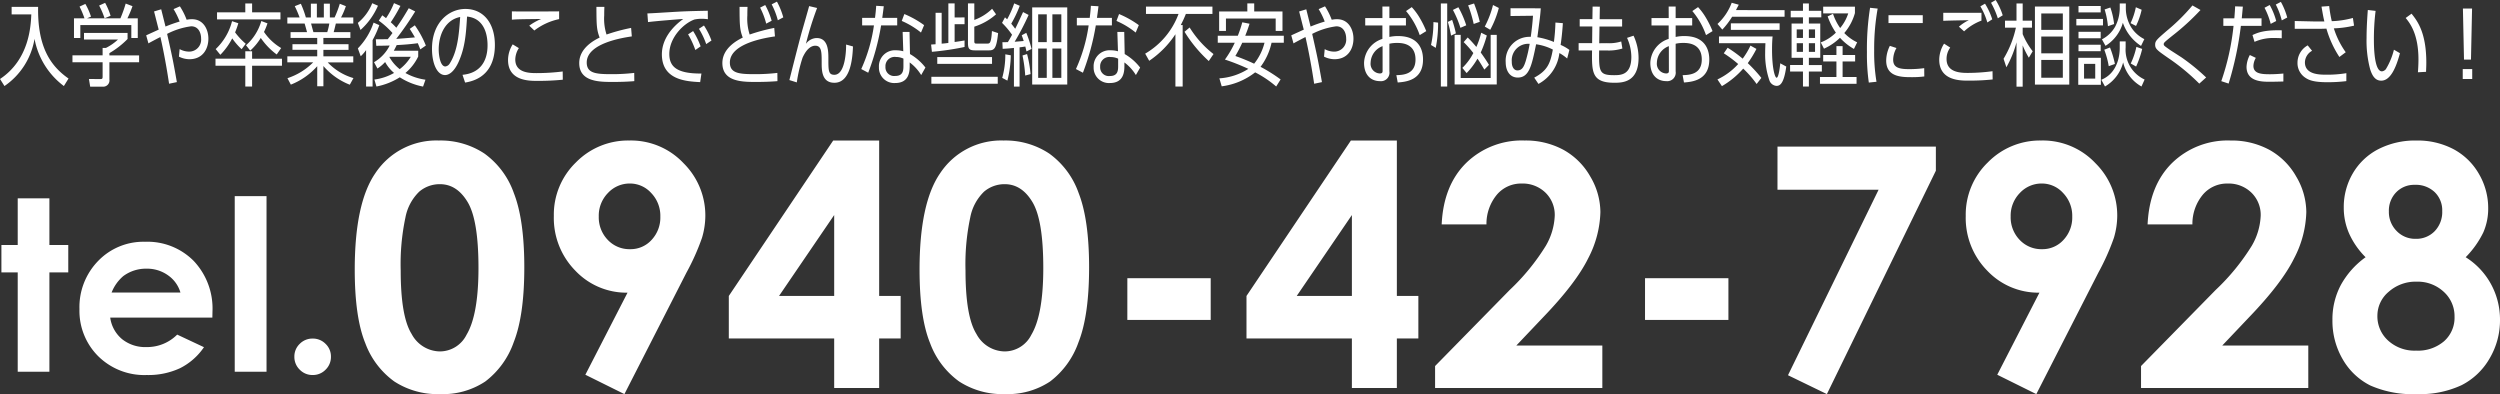 <svg xmlns="http://www.w3.org/2000/svg" width="461.102" height="72.69" viewBox="0 0 461.102 72.69">
  <rect x="0" y="0" width="461.102" height="72.69" fill="#333333" stroke="none"/>
  <g id="グループ_822" data-name="グループ 822" transform="translate(-1095.577 1021.54)">
    <path id="パス_308" data-name="パス 308" d="M-28.435-31.99h5.844v8.615h3.48v5.049h-3.48V0h-5.844V-18.326h-3.008v-5.049h3.008Zm35.9,22H-11.376A6.273,6.273,0,0,0-9.2-6.026,6.842,6.842,0,0,0-4.673-4.555a7.82,7.82,0,0,0,5.65-2.3l4.941,2.32A11.663,11.663,0,0,1,1.493-.655,13.841,13.841,0,0,1-4.63.6a12.1,12.1,0,0,1-8.959-3.47,11.808,11.808,0,0,1-3.459-8.69A12.206,12.206,0,0,1-13.6-20.442a11.581,11.581,0,0,1,8.647-3.534,12.01,12.01,0,0,1,8.98,3.534,12.772,12.772,0,0,1,3.459,9.335ZM1.579-14.609a5.884,5.884,0,0,0-2.288-3.18,6.626,6.626,0,0,0-3.964-1.225,7,7,0,0,0-4.3,1.375,7.662,7.662,0,0,0-2.148,3.029ZM11.591-32.4h5.865V0H11.591ZM25.964-6.123a3.268,3.268,0,0,1,2.385.978,3.214,3.214,0,0,1,.988,2.374,3.25,3.25,0,0,1-.988,2.385A3.25,3.25,0,0,1,25.964.6a3.25,3.25,0,0,1-2.385-.988,3.25,3.25,0,0,1-.988-2.385,3.214,3.214,0,0,1,.988-2.374A3.268,3.268,0,0,1,25.964-6.123Z" transform="translate(1127.28 -952.971)" fill="#fff"/>
    <path id="パス_306" data-name="パス 306" d="M17.226-45.652a14.608,14.608,0,0,1,8.4,2.392,15.164,15.164,0,0,1,5.449,7.311Q33-31.03,33-22.251q0,8.87-1.953,13.8A15.5,15.5,0,0,1,25.793-1.2,14.149,14.149,0,0,1,17.468,1.12,14.652,14.652,0,0,1,9.021-1.211,15.2,15.2,0,0,1,3.663-8.295Q1.726-13.048,1.726-21.827q0-12.261,3.784-17.771A13.476,13.476,0,0,1,17.226-45.652Zm.212,8.053a5.815,5.815,0,0,0-3.814,1.377,8.928,8.928,0,0,0-2.543,4.738,41.521,41.521,0,0,0-.878,9.839q0,8.446,2.013,11.67a5.993,5.993,0,0,0,5.222,3.224,5.51,5.51,0,0,0,4.9-3.058q2.21-3.693,2.21-12.352,0-8.779-1.983-12.109T17.438-37.6ZM51.465,1.12,44.26-2.452l7.78-15.137a12.961,12.961,0,0,1-9.627-4.057,13.851,13.851,0,0,1-3.966-10.081,13.394,13.394,0,0,1,4.072-9.884,13.438,13.438,0,0,1,9.824-4.042,13.313,13.313,0,0,1,10.036,4.193,13.546,13.546,0,0,1,4.011,9.642,14.352,14.352,0,0,1-.621,4.132,42.435,42.435,0,0,1-2.861,6.4Zm1.06-26.731a5.2,5.2,0,0,0,3.966-1.726,6.031,6.031,0,0,0,1.6-4.269,6.06,6.06,0,0,0-1.68-4.359,5.264,5.264,0,0,0-3.92-1.756,5.464,5.464,0,0,0-4.057,1.741,5.978,5.978,0,0,0-1.7,4.344,5.977,5.977,0,0,0,1.65,4.3A5.48,5.48,0,0,0,52.524-25.611ZM89.973-45.652h8.477v28.669h3.966v7.841H98.449V0H90.154V-9.143H70.719v-7.841Zm.182,28.669V-31.908L79.982-16.983ZM121.4-45.652a14.608,14.608,0,0,1,8.4,2.392,15.164,15.164,0,0,1,5.449,7.311q1.922,4.919,1.922,13.7,0,8.87-1.953,13.8a15.5,15.5,0,0,1-5.252,7.25,14.149,14.149,0,0,1-8.325,2.316,14.652,14.652,0,0,1-8.446-2.331,15.2,15.2,0,0,1-5.358-7.084Q105.9-13.048,105.9-21.827q0-12.261,3.784-17.771A13.476,13.476,0,0,1,121.4-45.652Zm.212,8.053a5.815,5.815,0,0,0-3.814,1.377,8.928,8.928,0,0,0-2.543,4.738,41.521,41.521,0,0,0-.878,9.839q0,8.446,2.013,11.67a5.993,5.993,0,0,0,5.222,3.224,5.51,5.51,0,0,0,4.9-3.058q2.21-3.693,2.21-12.352,0-8.779-1.983-12.109T121.608-37.6Zm22.614,17.347H159.6v7.689H144.223Zm41.232-25.4h8.477v28.669H197.9v7.841h-3.966V0h-8.295V-9.143H166.2v-7.841Zm.182,28.669V-31.908L175.465-16.983Zm24.824-13.2H202.2q.333-7.205,4.526-11.337a14.685,14.685,0,0,1,10.762-4.132,14.589,14.589,0,0,1,7.16,1.71,12.815,12.815,0,0,1,4.965,4.935,12.971,12.971,0,0,1,1.862,6.554,19.415,19.415,0,0,1-2.255,8.537q-2.255,4.571-8.25,10.808l-5,5.268h15.863V0H200.985V-4.057L214.76-18.1a40.215,40.215,0,0,0,6.645-8.128,11.963,11.963,0,0,0,1.65-5.555,5.711,5.711,0,0,0-1.71-4.253,6.02,6.02,0,0,0-4.4-1.68,5.843,5.843,0,0,0-4.541,2.028A8.418,8.418,0,0,0,210.461-30.183Zm29.244,9.93h15.379v7.689H239.705Zm24.431-24.279H293.35v4.45l-20.1,41.2-7.175-3.481L282.784-36.57H264.136ZM311.877,1.12l-7.205-3.572,7.78-15.137a12.961,12.961,0,0,1-9.627-4.057,13.85,13.85,0,0,1-3.966-10.081,13.394,13.394,0,0,1,4.072-9.884,13.438,13.438,0,0,1,9.824-4.042,13.313,13.313,0,0,1,10.036,4.193,13.546,13.546,0,0,1,4.011,9.642,14.352,14.352,0,0,1-.621,4.132,42.433,42.433,0,0,1-2.861,6.4Zm1.06-26.731a5.2,5.2,0,0,0,3.966-1.726,6.031,6.031,0,0,0,1.6-4.269,6.06,6.06,0,0,0-1.68-4.359,5.264,5.264,0,0,0-3.92-1.756,5.464,5.464,0,0,0-4.057,1.741,5.978,5.978,0,0,0-1.7,4.344,5.977,5.977,0,0,0,1.65,4.3A5.48,5.48,0,0,0,312.937-25.611Zm27.73-4.571H332.4q.333-7.205,4.526-11.337a14.685,14.685,0,0,1,10.762-4.132,14.589,14.589,0,0,1,7.16,1.71,12.815,12.815,0,0,1,4.965,4.935,12.971,12.971,0,0,1,1.862,6.554,19.415,19.415,0,0,1-2.255,8.537q-2.255,4.571-8.25,10.808l-5,5.268H362.04V0H331.191V-4.057L344.966-18.1a40.216,40.216,0,0,0,6.645-8.128,11.963,11.963,0,0,0,1.65-5.555,5.711,5.711,0,0,0-1.71-4.253,6.02,6.02,0,0,0-4.4-1.68,5.843,5.843,0,0,0-4.541,2.028A8.418,8.418,0,0,0,340.667-30.183Zm50.405,6.055a13.476,13.476,0,0,1,4.677,4.98,13.6,13.6,0,0,1,1.65,6.584,13.788,13.788,0,0,1-1.922,7.114A12.475,12.475,0,0,1,390.315-.53a18.168,18.168,0,0,1-8.265,1.65,19.338,19.338,0,0,1-8.567-1.589A12.15,12.15,0,0,1,368.4-5.283a14.027,14.027,0,0,1-1.907-7.281,13.483,13.483,0,0,1,1.529-6.4,15.5,15.5,0,0,1,4.586-5.162,14.612,14.612,0,0,1-3.012-4.314,11.774,11.774,0,0,1-1.014-4.829,12.292,12.292,0,0,1,1.68-6.342,11.576,11.576,0,0,1,4.708-4.45,14.827,14.827,0,0,1,6.993-1.589,14.223,14.223,0,0,1,6.872,1.6,11.805,11.805,0,0,1,4.677,4.556,12.439,12.439,0,0,1,1.71,6.342,10.953,10.953,0,0,1-.893,4.435A17.307,17.307,0,0,1,391.072-24.128Zm-9.385-13.351a4.6,4.6,0,0,0-3.436,1.377,4.833,4.833,0,0,0-1.347,3.527,4.946,4.946,0,0,0,1.423,3.6,4.721,4.721,0,0,0,3.512,1.453,4.7,4.7,0,0,0,3.527-1.423,5.087,5.087,0,0,0,1.377-3.693,4.648,4.648,0,0,0-1.393-3.5A5.046,5.046,0,0,0,381.688-37.479Zm.333,17.861a7.455,7.455,0,0,0-5.146,1.862,5.751,5.751,0,0,0-2.089,4.435,6.031,6.031,0,0,0,1.968,4.556A7.223,7.223,0,0,0,381.93-6.9a7.4,7.4,0,0,0,5.162-1.741,5.787,5.787,0,0,0,1.922-4.5,6.055,6.055,0,0,0-2-4.617A7.044,7.044,0,0,0,382.021-19.617Z" transform="translate(1159.28 -949.971)" fill="#fff"/>
    <path id="パス_307" data-name="パス 307" d="M1.122,1.3A13.13,13.13,0,0,0,6.666-7.409,14.056,14.056,0,0,0,12.078,1.3l.858-1.386C9.355-2.574,7.211-6.253,7.326-13.3H2.442v1.386h3.63C5.973-9.735,5.693-3.58.3,0Zm20.939-8.58a9.48,9.48,0,0,1-2.228,1.551h-.611v1.37H13.662v1.27h5.561V-.478c0,.346-.017.495-.4.495L16.7,0l.231,1.419h2.343A1.152,1.152,0,0,0,20.476.1V-3.086h5.478v-1.27H20.476v-.412a15.977,15.977,0,0,0,3.35-2.607V-8.5H15.79v1.221Zm-5.709-3.91.726-.314a11.82,11.82,0,0,0-1.039-2.343l-1.073.495a15.381,15.381,0,0,1,.908,2.162H13.943v3.63h1.171V-9.95h9.405v2.392h1.188v-3.63H23.793a17.943,17.943,0,0,0,.941-2.244l-1.254-.479a24.019,24.019,0,0,1-.973,2.723Zm4.34-.462a12.076,12.076,0,0,0-1.007-2.393l-1.105.5A14.529,14.529,0,0,1,19.585-11.2Zm11.616-1.238a13.576,13.576,0,0,1,1.122,2.293,26.273,26.273,0,0,0-2.607.924c-.264-1.056-.709-2.838-.792-3.184l-1.32.4c.132.478.71,2.821.858,3.349-1.435.66-1.6.726-2.31,1.056l.413,1.485c.33-.2,2.046-1.106,2.211-1.172.28,1.221.94,4.241,1.6,8.613l1.436-.3c-.726-4.109-.858-4.735-1.8-8.893a13.4,13.4,0,0,1,4.438-1.4c1.386,0,1.832,1.271,1.832,2.261a2.206,2.206,0,0,1-2.228,2.409,3.677,3.677,0,0,1-1.732-.462L33.3-4.125a4.336,4.336,0,0,0,1.931.478c2.425,0,3.5-1.848,3.5-3.8,0-1.683-.907-3.58-3.019-3.58a4.829,4.829,0,0,0-.99.1A12.791,12.791,0,0,0,33.479-13.4Zm14.487.594v-1.633H45.54v1.633H40.326v1.3h11.7v-1.3ZM45.622-6.5a12.453,12.453,0,0,1-1.964-2.1,15.019,15.019,0,0,0,.594-1.683l-1.155-.38a10.709,10.709,0,0,1-3.02,5.148l.858,1.056a12.367,12.367,0,0,0,2.194-3.036,11.886,11.886,0,0,0,1.733,2Zm6.534.792a9.889,9.889,0,0,1-3.168-2.97,11.465,11.465,0,0,0,.643-1.584l-1.138-.429A9.423,9.423,0,0,1,45.672-6.22l.776.99a10.513,10.513,0,0,0,1.947-2.343,12.59,12.59,0,0,0,2.937,3.052ZM45.54-3.746H40.045v1.3H45.54V1.386h1.254V-2.442h5.511v-1.3H46.794v-1.37H45.54Zm14.4-3.828h4.983V-8.646H61.842c.116-.413.148-.528.4-1.584h3.217v-1.122h-2.26a13.793,13.793,0,0,0,.891-2.079l-1.122-.446a18.285,18.285,0,0,1-.957,2.524h-.875v-2.541H60.027v2.541H58.74v-2.541H57.634v2.541H56.71a17.888,17.888,0,0,0-.924-2.524l-1.122.446a20.423,20.423,0,0,1,.891,2.079H53.295v1.122h3.185c.181.594.264.924.445,1.584H53.889v1.073h4.917v1.155h-4.57v1.039h4.57v1.2H53.295v1.105h4.769A11.935,11.935,0,0,1,53.312-.148l.627,1.188a12.755,12.755,0,0,0,4.868-3.4v3.7h1.139V-2.392a12.322,12.322,0,0,0,4.867,3.448l.676-1.221a10.581,10.581,0,0,1-4.752-2.9h4.719V-4.174H59.944v-1.2h4.637V-6.418H59.944ZM58.1-8.646c-.33-1.2-.33-1.221-.429-1.584h3.366a11.2,11.2,0,0,1-.38,1.584ZM77.435-5.214h-4.5c.148-.28.247-.445.528-1.039,1.287-.066,2.59-.165,3.894-.346.215.511.313.743.462,1.138l1.023-.709A17.825,17.825,0,0,0,76.808-9.9l-.941.66c.413.627.644,1.023.957,1.567-1.023.1-2.376.2-3.448.28a56.428,56.428,0,0,0,3.5-5.065l-1.188-.594c-1.139,1.914-1.369,2.261-2.294,3.6a11.9,11.9,0,0,0-1.023-1.007,28.873,28.873,0,0,0,1.782-3.019l-1.188-.512a14.418,14.418,0,0,1-1.468,2.772c-.33-.264-.462-.363-.693-.528l-.644.99a15.147,15.147,0,0,1,2.525,2.277c-.413.561-.545.726-.875,1.139-.049,0-1.237.016-2.194.016l.082,1.2c1.287-.016,1.369-.016,2.475-.049A7.356,7.356,0,0,1,69.284-3.1l.627,1.171a6.909,6.909,0,0,0,1.419-1.2,7.026,7.026,0,0,0,1.65,2.013A9.783,9.783,0,0,1,69.35.1l.379,1.287a12.563,12.563,0,0,0,4.307-1.7A12.091,12.091,0,0,0,78.326,1.4L78.771.132a10.574,10.574,0,0,1-3.7-1.237,9.1,9.1,0,0,0,2.36-3.036ZM76.065-4.092a8.308,8.308,0,0,1-2.046,2.277,7.6,7.6,0,0,1-1.9-2.228l.033-.049ZM69.02-7.178a17.873,17.873,0,0,0,1.238-2.755L69.2-10.395a12.483,12.483,0,0,1-2.9,4.752l.528,1.452a7.492,7.492,0,0,0,.99-1.139V1.386h1.2ZM66.792-9.042a12.9,12.9,0,0,0,3.217-4.472l-1.056-.462a9.047,9.047,0,0,1-2.657,3.63ZM86.08.66c4.752-.759,5.494-4.5,5.494-6.913,0-4.109-2.145-6.666-5.445-6.666-3.036,0-6.155,2.491-6.155,7.359,0,2.673.924,4.835,2.409,4.835.577,0,1.567-.4,2.475-2.376,1.238-2.706,1.4-5.346,1.584-8.415,3.432.347,3.779,3.8,3.779,5.3,0,3.151-1.568,5.164-4.62,5.445Zm-.908-12.095c-.2,2.838-.412,6.221-1.93,8.58a1.09,1.09,0,0,1-.809.544c-.974,0-1.221-2.211-1.221-3.1C81.213-8.234,82.467-10.906,85.173-11.435Zm18.249-1.039c-2.046.017-6.913.049-8.712,0v1.535c1.007-.082,1.452-.082,5.412-.132a10.424,10.424,0,0,0-2.211,1.237l.94.891a11.3,11.3,0,0,1,4.57-2.1Zm.66,11.088a38.607,38.607,0,0,1-4.785.3c-1.238,0-3.96,0-3.96-2.508a3.979,3.979,0,0,1,.66-2.1l-1.138-.693A5.483,5.483,0,0,0,94-3.5C94,.347,97.878.347,99.33.347A45.7,45.7,0,0,0,104.1.132ZM116.7-9.421A33.846,33.846,0,0,0,112.167-8.2a9.551,9.551,0,0,1-.429-3.531c0-.792.017-1.138.033-1.567H110.3c.017,3.283.017,4.158.594,5.659-1.023.5-3.762,1.947-3.762,4.7,0,3.482,3.745,3.482,6.2,3.482,1.32,0,2.64-.033,3.96-.148l-.017-1.518a34.171,34.171,0,0,1-4.323.231c-2.756,0-4.438-.181-4.438-2.145,0-3.58,6.748-4.587,8.316-4.818Zm12.969,8.415c-4.587.033-5.924-1.3-5.924-3.613,0-3,2.59-5.61,4.637-6.353a6.544,6.544,0,0,1,1.386-.132,7.292,7.292,0,0,1,1.089.083l-.017-1.568c-3.894.083-4.323.1-7.31.281-1.864.115-2.871.181-3.828.215l.116,1.6c1.007-.149,5.461-.512,6.5-.578-2.195,1.584-3.944,3.845-3.944,6.517,0,4.752,4.521,5,7.062,5.131Zm-.148-5.016a14.676,14.676,0,0,0-1.386-2.821l-.924.61a16.4,16.4,0,0,1,1.336,2.888Zm2-1.073a13.368,13.368,0,0,0-1.386-2.772l-.924.61a13.8,13.8,0,0,1,1.337,2.822ZM143.1-9.421A33.846,33.846,0,0,0,138.567-8.2a9.552,9.552,0,0,1-.429-3.531c0-.792.016-1.138.033-1.567H136.7c.016,3.283.016,4.158.594,5.659-1.023.5-3.762,1.947-3.762,4.7,0,3.482,3.745,3.482,6.2,3.482,1.32,0,2.64-.033,3.96-.148l-.016-1.518a34.171,34.171,0,0,1-4.323.231c-2.755,0-4.438-.181-4.438-2.145,0-3.58,6.749-4.587,8.316-4.818Zm-.478-1.32a13.469,13.469,0,0,0-1.188-2.9l-.941.479a13.757,13.757,0,0,1,1.122,2.953Zm2.145-.627a13.515,13.515,0,0,0-1.171-2.9l-.973.5a13.671,13.671,0,0,1,1.138,2.937Zm11.583,5.016c.016.132.066,5.577-2.161,5.577-1.106,0-1.106-.759-1.106-3,0-1.287,0-3.779-2.161-3.779a2.528,2.528,0,0,0-1.98,1.073,57.62,57.62,0,0,1,2.063-6.617l-1.469-.346c-.181.677-1.122,3.96-1.336,4.7-.644,2.31-2.112,8.184-2.31,8.943l1.37.429a27.261,27.261,0,0,1,1.056-4.538c.858-1.931,1.831-2.227,2.343-2.227,1.188,0,1.188,1.188,1.188,3.135,0,1.353,0,3.7,2.343,3.7,3.052,0,3.349-4.7,3.432-6.7Zm14.635,4.24A9.762,9.762,0,0,0,168.135-4.6l-.083-4.076h-1.27l.115,3.564a4.835,4.835,0,0,0-1.337-.181,2.945,2.945,0,0,0-3.151,3.1,2.82,2.82,0,0,0,3,2.937c2.673,0,2.673-2.294,2.673-3.25v-.545A8.2,8.2,0,0,1,170.2-.726Zm-4.059-.214c0,.808-.116,1.765-1.5,1.765a1.6,1.6,0,0,1-1.815-1.7,1.7,1.7,0,0,1,1.93-1.8,3.322,3.322,0,0,1,1.386.3ZM163.02-11.27c.116-.841.165-1.155.281-2.145l-1.4-.083c-.049.825-.1,1.254-.215,2.227h-2.376v1.386h2.178a29.329,29.329,0,0,1-2.343,8.052l1.287.677a44.425,44.425,0,0,0,2.376-8.728h2.97V-11.27Zm7.722,1.337a17.879,17.879,0,0,0-3.646-2.046l-.479,1.271a15,15,0,0,1,3.548,2.145Zm5.627-1.419v-2.59h-1.155v7.293c-.775.1-.858.1-1.237.132V-12.21h-1.122V-6.4c-.148,0-.214,0-.825.05l.148,1.337a50.312,50.312,0,0,0,6.023-.891v-1.2c-.248.049-1.535.247-1.832.28V-10.1H178.2v-1.254Zm3.63,1.7a11,11,0,0,0,4.01-2.277l-.726-1.023A9.173,9.173,0,0,1,180-10.89v-3.052h-1.171v7.293c0,1.105.264,1.37,1.287,1.37h2.59c.99,0,1.386-.346,1.683-3.185l-1.139-.379c-.132,2.31-.429,2.31-.842,2.31h-1.98c-.264,0-.429,0-.429-.429Zm-6.831,5.61v1.254h10.1V-4.043ZM172.079-.4V.874h12.243V-.4Zm16.912-11.946c-.544,1.2-1.056,2.31-1.452,3.085-.2-.28-.33-.445-.726-.94a21.742,21.742,0,0,0,1.568-3.3l-1.023-.445a18.531,18.531,0,0,1-1.3,2.937l-.4-.363-.544,1.023a15.017,15.017,0,0,1,1.848,2.194c-.247.462-.495.907-.775,1.353-.429.016-.512.016-1.007.016l.049,1.221c.858-.049,1.238-.066,2.079-.165V1.4h1.04V-5.841c.3-.033.38-.033,1.056-.148.1.379.132.528.214.908l.941-.462a21.016,21.016,0,0,0-.973-2.97l-.842.446c.247.676.264.759.363,1.056-.231.033-1.4.115-1.667.148a47.082,47.082,0,0,0,2.574-4.95Zm8.151,13.365V-13.2h-6.468V1.023ZM194.4-6.8v-5.131h1.65V-6.8Zm0,1.188h1.65v5.4H194.4Zm-1.04,5.4H191.78v-5.4h1.584Zm0-6.583H191.78v-5.131h1.584ZM186.1.3a20.27,20.27,0,0,0,.627-4.669l-1.007-.181A16.016,16.016,0,0,1,185.146-.2Zm4.273-1.2a21.112,21.112,0,0,0-.643-3.7l-.842.264a25.726,25.726,0,0,1,.5,3.7Zm20.213-1.2A9.762,9.762,0,0,0,207.735-4.6l-.083-4.076h-1.27l.115,3.564a4.835,4.835,0,0,0-1.337-.181,2.945,2.945,0,0,0-3.151,3.1,2.82,2.82,0,0,0,3,2.937c2.673,0,2.673-2.294,2.673-3.25v-.545A8.2,8.2,0,0,1,209.8-.726Zm-4.059-.214c0,.808-.116,1.765-1.5,1.765a1.6,1.6,0,0,1-1.815-1.7,1.7,1.7,0,0,1,1.93-1.8,3.322,3.322,0,0,1,1.386.3ZM202.62-11.27c.116-.841.165-1.155.281-2.145l-1.4-.083c-.049.825-.1,1.254-.215,2.227h-2.376v1.386h2.178a29.329,29.329,0,0,1-2.343,8.052l1.287.677a44.425,44.425,0,0,0,2.376-8.728h2.97V-11.27Zm7.722,1.337a17.879,17.879,0,0,0-3.646-2.046l-.479,1.271a15,15,0,0,1,3.548,2.145Zm7.738-.017A21.285,21.285,0,0,0,219.021-12h4.9v-1.353H211.662V-12h6.006a14.135,14.135,0,0,1-6.154,7.326l.742,1.32a17.537,17.537,0,0,0,4.835-4.9V1.386h1.337V-9.95ZM224.119-4.6a18.449,18.449,0,0,1-4.406-4.9l-.94.792a25.045,25.045,0,0,0,4.471,5.4ZM236.494.082a29.64,29.64,0,0,0-3.7-2.327,11.464,11.464,0,0,0,2.029-4.438h2.261v-1.3h-7.112c.346-.875.528-1.369.792-2.211l-1.337-.264a21.683,21.683,0,0,1-.825,2.475h-3.7v1.3h3.135a18.1,18.1,0,0,1-1.815,3.1,38.6,38.6,0,0,1,4.323,1.716,11.3,11.3,0,0,1-5.346,1.749l.429,1.469a12.6,12.6,0,0,0,6.171-2.574,19.7,19.7,0,0,1,3.878,2.607Zm-2.97-6.765a10.069,10.069,0,0,1-1.914,3.861,36.62,36.62,0,0,0-3.465-1.419,24.913,24.913,0,0,0,1.271-2.442Zm-3.168-5.775h-5.2v3.6h1.254v-2.293h9.174v2.293h1.254v-3.6h-5.214v-1.485h-1.271Zm13.151-.429a13.577,13.577,0,0,1,1.122,2.293,26.271,26.271,0,0,0-2.607.924c-.264-1.056-.71-2.838-.792-3.184l-1.32.4c.132.478.71,2.821.858,3.349-1.436.66-1.6.726-2.31,1.056l.412,1.485c.33-.2,2.046-1.106,2.211-1.172.28,1.221.94,4.241,1.6,8.613l1.436-.3c-.726-4.109-.858-4.735-1.8-8.893a13.4,13.4,0,0,1,4.439-1.4c1.386,0,1.831,1.271,1.831,2.261a2.206,2.206,0,0,1-2.227,2.409,3.677,3.677,0,0,1-1.732-.462L244.5-4.125a4.336,4.336,0,0,0,1.93.478c2.426,0,3.5-1.848,3.5-3.8,0-1.683-.908-3.58-3.02-3.58a4.829,4.829,0,0,0-.99.1,12.791,12.791,0,0,0-1.237-2.475Zm11.764,1.65H252.1v1.37h3.168v2.475a4.794,4.794,0,0,0-3.382,4.422c0,2.376,1.4,3.366,2.921,3.366a1.569,1.569,0,0,0,1.749-1.8V-6.5a5.944,5.944,0,0,1,1.435-.148c.693,0,3.383,0,3.383,3.053,0,2.755-2.293,2.854-3.531,2.887l.248,1.353c1.468-.116,4.669-.38,4.669-4.224,0-.825-.083-4.339-4.587-4.339a7.114,7.114,0,0,0-1.617.165V-9.867h3.052v-1.37h-3.052v-2.128h-1.287Zm.033,9.718c0,.231,0,.5-.528.5A1.787,1.787,0,0,1,253.094-3,3.348,3.348,0,0,1,255.3-6.056Zm8.052-7.31a17.073,17.073,0,0,0-1.138-2.326,11.4,11.4,0,0,0-1.535-2.1l-1.056.726a14.132,14.132,0,0,1,2.525,4.439Zm11.566,6.221c-.643-1.089-1.452-2.178-1.518-2.277a19.814,19.814,0,0,0,1.122-3.135l-1.04-.512a14.709,14.709,0,0,1-.891,2.624A23.559,23.559,0,0,0,271-7.656l-.742.858a19.562,19.562,0,0,1,1.782,2.013,10.526,10.526,0,0,1-2.029,2.739l.792.957a13.115,13.115,0,0,0,2-2.657c.363.512.561.842,1.271,2.013ZM269.709-.182V-8.134h-1.122V1.007h7.771V-8.134h-1.122V-.182Zm-4.6-5.56a22.855,22.855,0,0,0,.429-4.653l-.858-.1a19.135,19.135,0,0,1-.446,4.224Zm3.712-2.673a21.175,21.175,0,0,0-.693-2.491l-.792.379A20.714,20.714,0,0,1,267.927-8Zm-1.6-5.511h-1.172V1.386h1.172Zm6.006,3.382a23.39,23.39,0,0,0-1.056-3.382l-1.089.346a22.7,22.7,0,0,1,1.023,3.432Zm1.93,1.469a17.646,17.646,0,0,0,1.584-4.026l-1.073-.544a17.561,17.561,0,0,1-1.518,3.976ZM270.732-9.9a17.483,17.483,0,0,0-1.452-3.333l-1.007.495a18.64,18.64,0,0,1,1.386,3.3Zm19.025,4.538a7.657,7.657,0,0,0-1.617-.924c.1-.676.3-2.145.412-4.01l-1.369-.115a34.265,34.265,0,0,1-.281,3.581,14.106,14.106,0,0,0-3.052-.875c.462-3.5.528-3.894.627-5.33l-5.577-.016v1.436l4.142-.05c-.082,1.353-.231,2.591-.413,3.894a4.391,4.391,0,0,0-4.62,4.669c0,1.584.759,2.838,2.228,2.838,2.112,0,2.574-2.211,3.382-6.138a9.754,9.754,0,0,1,3.086.974c-.478,2.624-1.023,3.878-3.432,5.181l.776,1.155a7.4,7.4,0,0,0,3.861-5.692,8.418,8.418,0,0,1,1.436,1.006ZM279.131-3.2a3.047,3.047,0,0,1,3.3-3.283,28.329,28.329,0,0,1-.726,3.168c-.313.99-.643,1.733-1.534,1.733C279.576-1.584,279.114-2.178,279.131-3.2ZM294-11.039h-2.343v1.353h2.327l-.033,3.069h-2.491v1.353h2.475c-.049,3.96-.066,5.957,4.092,5.957,1.386,0,4.488,0,4.488-4.587a9.755,9.755,0,0,0-.924-4.092l-1.2.4a8.622,8.622,0,0,1,.792,3.5c0,3.382-1.98,3.382-3.217,3.382-2.706,0-2.772-.66-2.723-4.554h1.485a8.45,8.45,0,0,0,2.805-.363l-.215-1.3a7.45,7.45,0,0,1-2.64.313l-1.419.016c.016-1.007.033-2.145.049-3.086h4.174v-1.353h-4.142c0-.33.033-1.947.033-2.31l-1.336-.016Zm14.075-.2H304.9v1.37h3.168v2.475a4.794,4.794,0,0,0-3.383,4.422c0,2.376,1.4,3.366,2.921,3.366a1.569,1.569,0,0,0,1.749-1.8V-6.5a5.944,5.944,0,0,1,1.435-.148c.693,0,3.383,0,3.383,3.053,0,2.755-2.294,2.854-3.531,2.887l.247,1.353c1.469-.116,4.669-.38,4.669-4.224,0-.825-.082-4.339-4.587-4.339a7.114,7.114,0,0,0-1.617.165V-9.867h3.052v-1.37h-3.052v-2.128h-1.287Zm.033,9.718c0,.231,0,.5-.528.5A1.787,1.787,0,0,1,305.893-3,3.348,3.348,0,0,1,308.1-6.056Zm8.052-7.31a17.069,17.069,0,0,0-1.138-2.326,11.405,11.405,0,0,0-1.534-2.1l-1.056.726a14.133,14.133,0,0,1,2.524,4.439Zm4.323-3.877c.28-.561.33-.61.512-.99l-1.3-.363a10.2,10.2,0,0,1-2.624,3.91l.891,1.04a14.419,14.419,0,0,0,1.815-2.376h9.669V-12.7Zm8.167,9.817c-.049.512-.28,2.657-.676,2.657-.3,0-.841-1.667-.841-5.181,0-1.155.049-1.881.1-2.425h-9.884V-6.6h8.564c-.049,1.254-.049,1.4-.049,1.848a14.717,14.717,0,0,0,.759,4.933,1.489,1.489,0,0,0,1.32,1.089c.61,0,1.369-.3,1.815-3.564ZM325.165-.2a26.483,26.483,0,0,0-2.508-2.723,19.706,19.706,0,0,0,1.6-2.624l-1.105-.61a13.67,13.67,0,0,1-1.436,2.409,22.568,22.568,0,0,0-2.772-2.013l-.71,1.023a22.631,22.631,0,0,1,2.657,1.98A12.188,12.188,0,0,1,317.064.082l.825,1.237a15.747,15.747,0,0,0,3.927-3.234A19.493,19.493,0,0,1,324.291.924Zm-5.626-10.065v1.2h8.992v-1.2Zm14.388,6.352h2.1v-6.32h-2.1v-1.138h2.293v-1.2h-2.293v-1.353h-1.089v1.353h-2.26v1.2h2.26v1.138h-2.1v6.32h2.1v1.336h-2.376v1.2h2.376V1.386h1.089V-1.369h2.392v-1.2h-2.392Zm0-2.689h1.138V-5h-1.138Zm-1.089,0V-5h-1.155V-6.6Zm0-.973h-1.155V-9.141h1.155Zm1.089,0V-9.141h1.138v1.568Zm5.082,3.151h-2.442v1.188h2.442V-.363h-3.036V.891h6.749V-.363h-2.574V-3.234h2.31V-4.422h-2.31V-6.056h-1.138Zm3.415-8.91h-5.858v1.238h4.62A8.119,8.119,0,0,1,339.7-9.4a10.025,10.025,0,0,1-1.32-2.623l-.99.478a12.576,12.576,0,0,0,1.518,3,7.981,7.981,0,0,1-2.789,1.8l.594,1.155a10.137,10.137,0,0,0,2.953-2.013,10.234,10.234,0,0,0,2.574,2.063l.594-1.221a8.2,8.2,0,0,1-2.376-1.716,9.671,9.671,0,0,0,1.964-3.679ZM346.4.512a32.685,32.685,0,0,1-.429-5.742,42.19,42.19,0,0,1,.643-7.755l-1.4-.148a48.714,48.714,0,0,0-.578,8.168A37,37,0,0,0,344.982.66Zm2.211-12.276v1.452h6.32v-1.452ZM355.2-2a19.858,19.858,0,0,1-2.805.182c-1.93,0-2.921-.33-2.921-1.749a4.48,4.48,0,0,1,.611-2.145l-1.221-.4a6.223,6.223,0,0,0-.676,2.706c0,2.871,2.475,3.069,4.554,3.069a17.775,17.775,0,0,0,2.475-.132Zm10.56-10.214c-1.237,0-5.973.016-7.046,0v1.485c.809-.033,1.188-.05,4.719-.116a7.63,7.63,0,0,0-1.831,1.2l.957.858a9.565,9.565,0,0,1,3.2-1.98ZM367.8-1.435a34.246,34.246,0,0,1-4.5.313c-1.2,0-3.977,0-3.977-2.541A3.515,3.515,0,0,1,360-5.792l-1.138-.726a5.637,5.637,0,0,0-.891,2.954C357.967.3,361.845.3,363.3.3a41.266,41.266,0,0,0,4.521-.214Zm1.881-10.313a12.248,12.248,0,0,0-1.3-2.821l-.858.512a14.643,14.643,0,0,1,1.254,2.871Zm-1.931.743a12.763,12.763,0,0,0-1.336-2.887l-.858.495a12.6,12.6,0,0,1,1.287,2.97Zm2.607,8.844a19.565,19.565,0,0,0,1.865-4.6V1.419h1.138V-6.2A15.789,15.789,0,0,0,374.5-3.927l.709-1.188a13.447,13.447,0,0,1-1.848-3.168V-9.471h1.716v-1.287h-1.716v-3.168h-1.138v3.168H370.1v1.287h2.013a18.924,18.924,0,0,1-2.277,5.742Zm5.263,3.2h6.336v-14.4h-6.336Zm5.148-1.271h-3.977V-3.514h3.977Zm0-4.5h-3.977v-3.1h3.977Zm0-4.323h-3.977v-3.036h3.977ZM392.353-6.93h-1.089v1.2c0,1.039-.215,4.571-3.4,5.874l.677,1.238a7.189,7.189,0,0,0,3.349-4.439,7,7,0,0,0,3.383,4.439L395.852.1a6.06,6.06,0,0,1-3.5-5.923Zm.033-7h-1.122v.973a7.474,7.474,0,0,1-.842,3.3,5.893,5.893,0,0,1-2.442,2.343l.66,1.2a7.359,7.359,0,0,0,3.2-4.257,8.384,8.384,0,0,0,3.35,4.274l.611-1.254a6.118,6.118,0,0,1-2.36-2.079A6.786,6.786,0,0,1,392.386-13Zm-4.6,15V-3.911h-4.174V1.072ZM386.743-.066h-2.062V-2.789h2.063Zm-3.086-13.4v1.188h4.092v-1.188Zm-.4,2.392v1.188h4.917v-1.188Zm.4,2.376v1.188h4.092V-8.7Zm0,2.376v1.2h4.092v-1.2Zm6.567-3.812a13.455,13.455,0,0,0-.693-3.052l-1.056.363a15.028,15.028,0,0,1,.611,3.086Zm4.043.347a13.055,13.055,0,0,0,1.039-2.986l-1.072-.462a12.767,12.767,0,0,1-.974,2.937Zm-3.894,7.013a18.1,18.1,0,0,0-.907-3.036L388.41-5.4a16.194,16.194,0,0,1,.825,3.036Zm3.911.479a18.116,18.116,0,0,0,1.122-3.251l-1.072-.379a13.685,13.685,0,0,1-1.04,3.069ZM407.2-.281a37.2,37.2,0,0,0-4.455-3.647c-.314-.214-1.848-1.188-2.195-1.419-1.056-.742-1.171-.825-1.171-1.056,0-.28.049-.33,1.6-1.584a43.725,43.725,0,0,0,5.181-4.736l-1.485-.842a36.145,36.145,0,0,1-4.8,4.736c-1.782,1.551-2.079,1.8-2.079,2.508,0,.775.413,1.056,2.376,2.425A38.388,38.388,0,0,1,405.933.858ZM412.549-13.4c-.033.676-.049.924-.148,2.211h-2.029V-9.8h1.881A45.249,45.249,0,0,1,409.992.4l1.353.445A60.872,60.872,0,0,0,413.605-9.8h3.812v-1.386h-3.647c.132-1.4.148-1.551.2-2.162Zm7.574,2.706a12.539,12.539,0,0,0-1.2-2.953l-.957.512a13.3,13.3,0,0,1,1.138,2.97Zm1.023,1.716c-3.2-.082-4.405.413-5.4.875l.379,1.254a8.45,8.45,0,0,1,3.647-.71c.561,0,.99.017,1.369.049Zm.3,7.97c-.792.082-1.716.132-2.508.132-1.666,0-3.019-.149-3.019-1.551a3.172,3.172,0,0,1,.445-1.469l-1.105-.528a5.021,5.021,0,0,0-.611,2.178c0,2.756,2.9,2.756,4.29,2.756.825,0,2.03-.033,2.508-.049Zm.71-10.329a12.81,12.81,0,0,0-1.172-2.887l-.94.495a13.123,13.123,0,0,1,1.105,2.921Zm6.319-2.013c.281,1.617.346,1.964.528,2.739-.314,0-1.287.016-1.832,0l-3.63-.083v1.436h4.01c.611,0,1.221,0,1.831-.033a19.141,19.141,0,0,0,2.393,5.231l1.171-.874a15.619,15.619,0,0,1-2.194-4.405,19.143,19.143,0,0,0,3.729-.5l-.215-1.419a16.6,16.6,0,0,1-3.894.594,23.8,23.8,0,0,1-.479-2.788Zm4.587,12.276a21.328,21.328,0,0,1-3.7.28c-1.2,0-3.944,0-3.944-2.277A2.5,2.5,0,0,1,426.74-5.2L425.931-6.2A3.646,3.646,0,0,0,424.05-3,3.218,3.218,0,0,0,425.5-.231c.594.4,1.452.825,3.993.825a28.5,28.5,0,0,0,3.564-.2ZM441.837-5.4a12.81,12.81,0,0,1-1.485,3.58,1.088,1.088,0,0,1-.726.412c-1.485,0-1.485-4.95-1.485-5.775a41.836,41.836,0,0,1,.314-5.379l-1.435-.165c-.2,2.607-.231,4.323-.231,5.148a20.56,20.56,0,0,0,.644,5.725c.544,1.815,1.336,2.162,2.063,2.162,1.716,0,2.755-2.458,3.448-5.065ZM447.76-1.32c.017-.512.049-1.105.049-1.7,0-5.61-1.7-7.739-2.723-9.026L444-11.253c.809.973,2.359,2.986,2.359,7.656,0,.2,0,1.122-.1,2.359ZM454.559-13l.2,9.421h1.287l.2-9.421Zm-.033,11.17V0h1.749V-1.832Z" transform="translate(1095.28 -1006.971)" fill="#fff"/>
  </g>
</svg>
